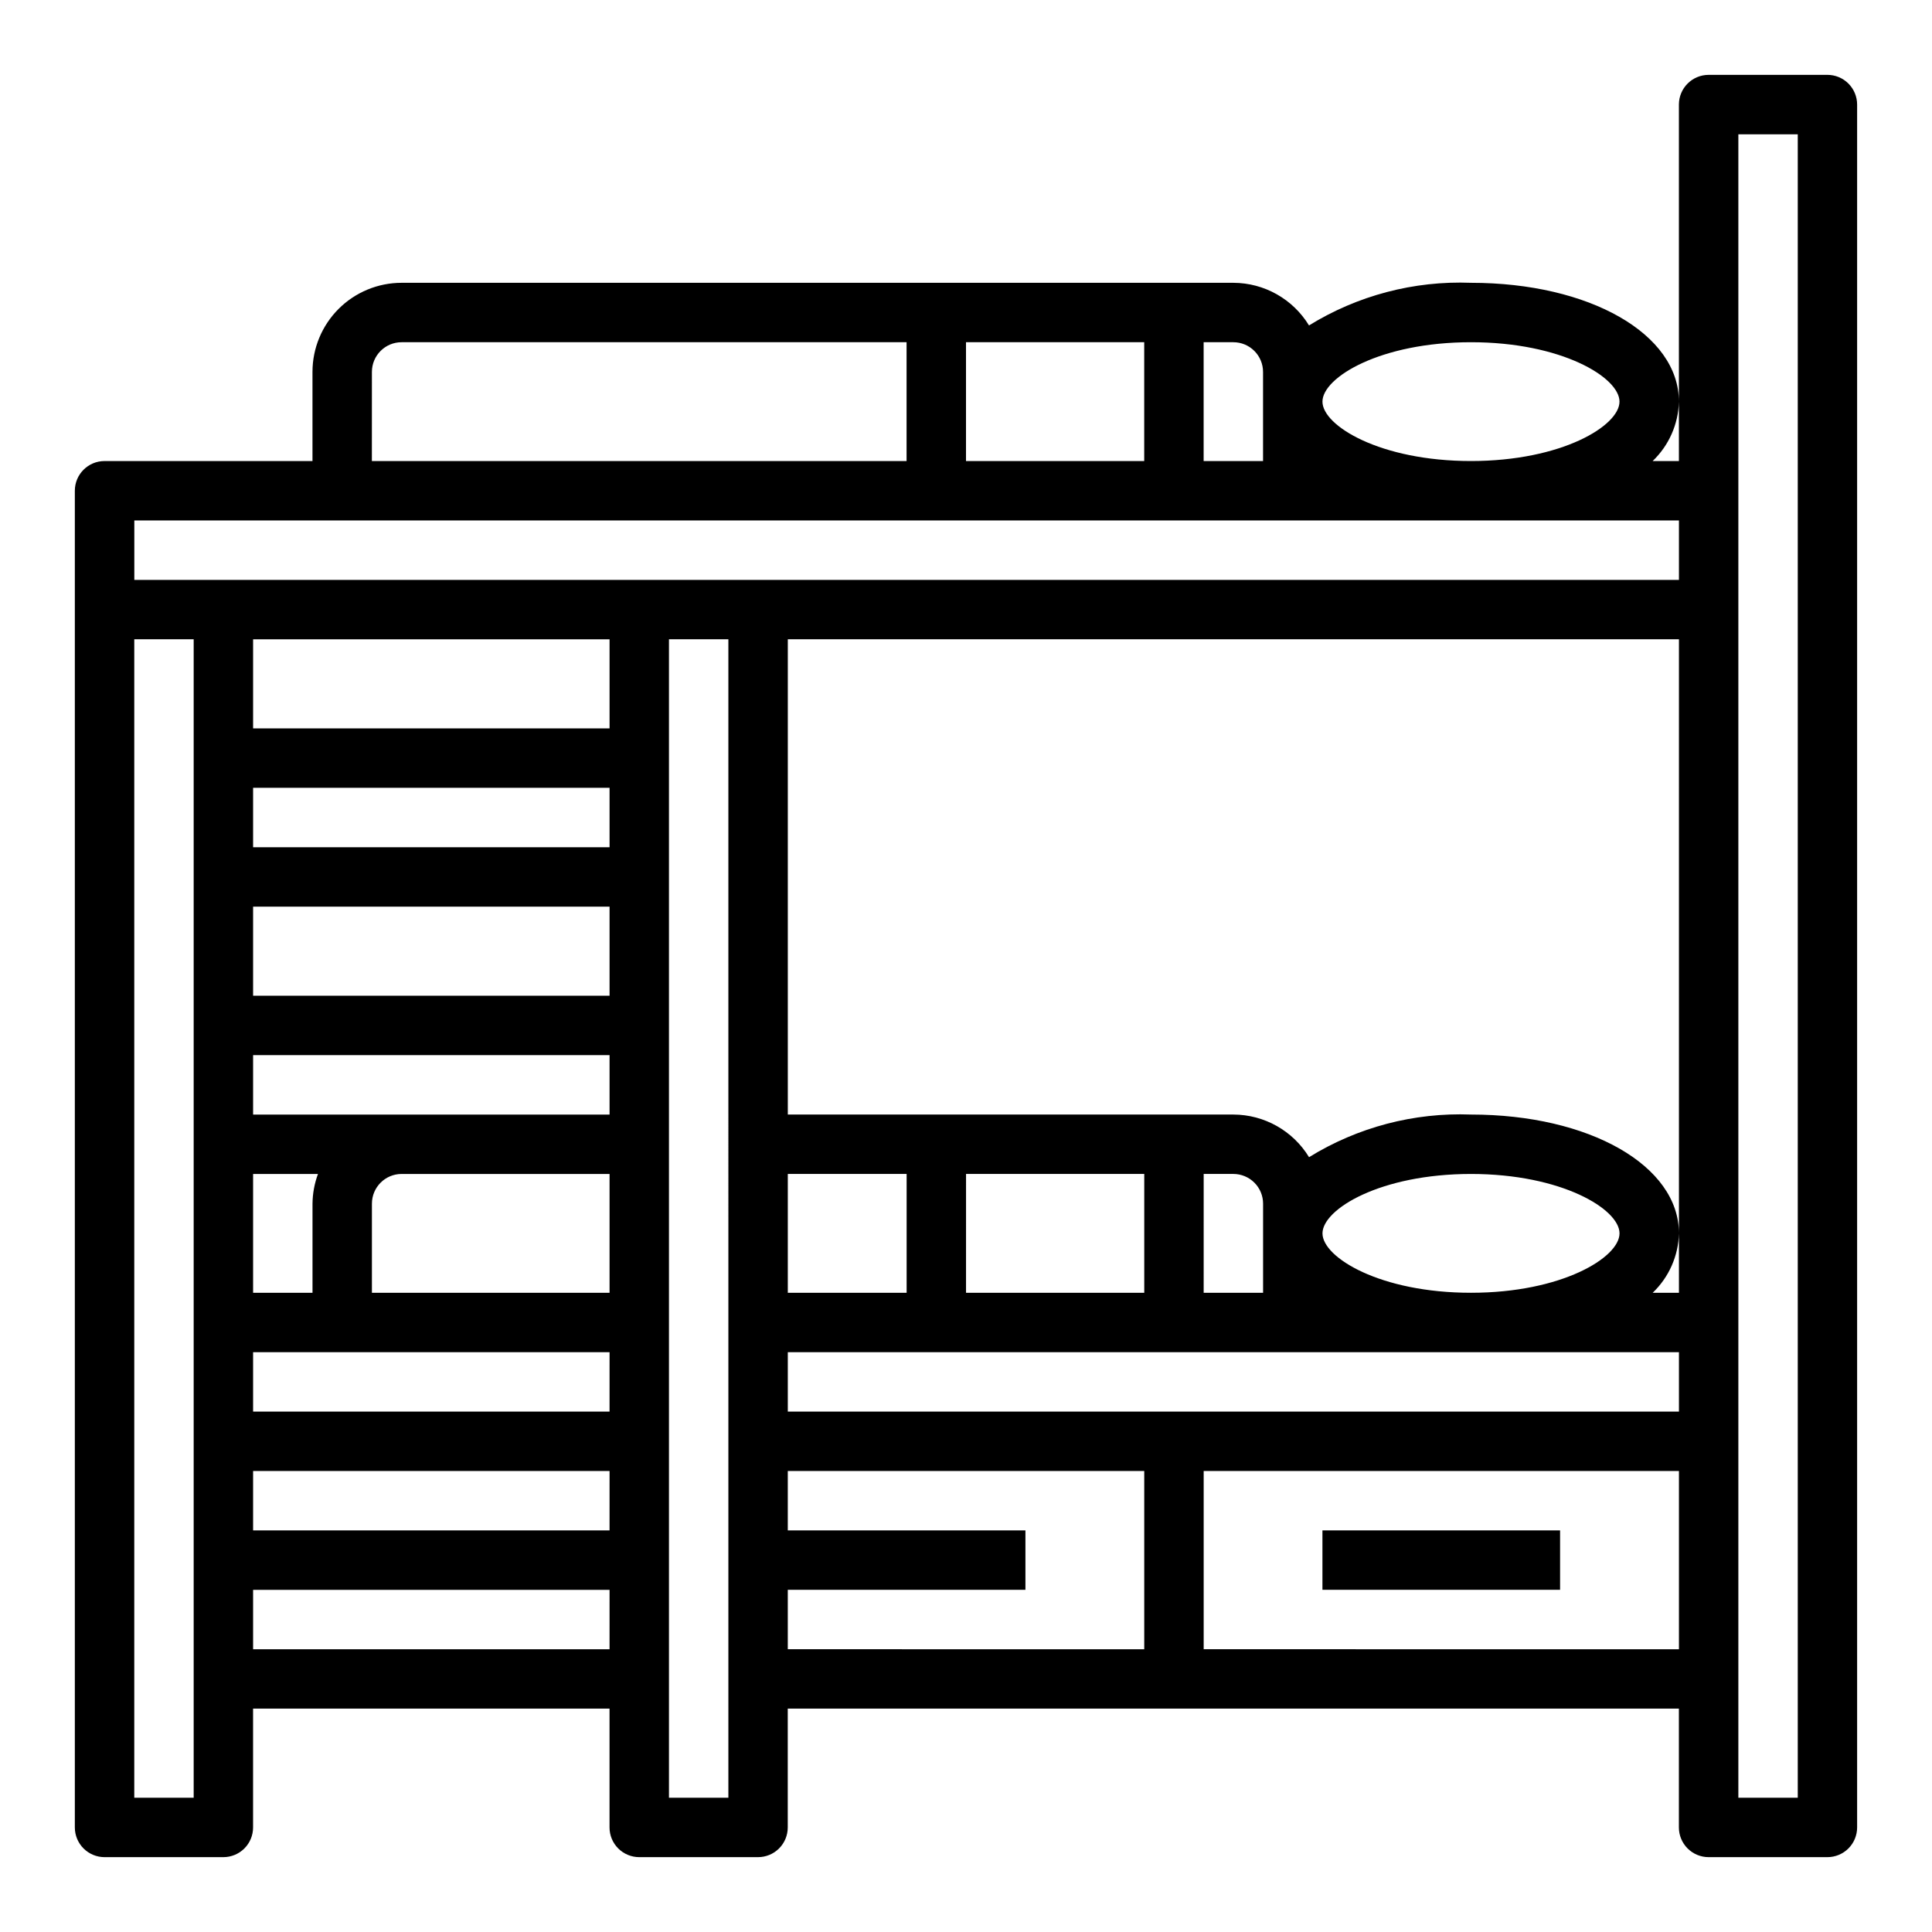 <?xml version="1.0" encoding="UTF-8"?>
<!-- Uploaded to: ICON Repo, www.iconrepo.com, Generator: ICON Repo Mixer Tools -->
<svg fill="#000000" width="800px" height="800px" version="1.1" viewBox="144 144 512 512" xmlns="http://www.w3.org/2000/svg">
 <g>
  <path d="m628.29 163.84h-31.488c-4.348 0-7.875 3.527-7.875 7.875v94.465h-6.957c4.312-4.121 6.812-9.785 6.957-15.746 0-17.949-23.695-31.488-55.105-31.488h0.004c-15.113-0.582-30.059 3.352-42.926 11.297-4.266-6.996-11.859-11.277-20.051-11.297h-220.42c-6.262 0-12.27 2.488-16.699 6.918-4.43 4.43-6.918 10.434-6.918 16.699v23.617h-55.102c-4.348 0-7.875 3.523-7.875 7.871v354.24c0 2.086 0.832 4.09 2.309 5.566 1.477 1.473 3.477 2.305 5.566 2.305h31.488c2.086 0 4.09-0.832 5.566-2.305 1.477-1.477 2.305-3.481 2.305-5.566v-31.488h94.465v31.488c0 2.086 0.828 4.09 2.305 5.566 1.477 1.473 3.481 2.305 5.566 2.305h31.488c2.086 0 4.09-0.832 5.566-2.305 1.477-1.477 2.305-3.481 2.305-5.566v-31.488h236.16v31.488c0 2.086 0.832 4.09 2.309 5.566 1.477 1.473 3.477 2.305 5.566 2.305h31.488c2.086 0 4.09-0.832 5.566-2.305 1.473-1.477 2.305-3.481 2.305-5.566v-456.58c0-2.09-0.832-4.09-2.305-5.566-1.477-1.477-3.481-2.309-5.566-2.309zm-94.465 70.852c24.027 0 39.359 9.328 39.359 15.742 0 6.414-15.336 15.742-39.359 15.742-24.027 0-39.359-9.328-39.359-15.742-0.004-6.414 15.332-15.742 39.359-15.742zm-70.848 0h7.871c2.086 0 4.09 0.828 5.566 2.305 1.477 1.477 2.305 3.477 2.305 5.566v23.617h-15.742zm-62.977 0h47.23v31.488h-47.23zm-157.44 7.871c0-4.348 3.523-7.871 7.871-7.871h133.82v31.488h-141.7zm-47.234 377.86h-15.742v-307.01h15.742zm110.21-39.359h-94.461v-15.742h94.465zm0-31.488h-94.461v-15.742h94.465zm0-31.488h-94.461v-15.742h94.465zm-94.461-31.488v-31.488h17.191c-0.93 2.523-1.422 5.184-1.449 7.875v23.617zm94.465 0h-62.977v-23.613c0-4.348 3.523-7.875 7.871-7.875h55.105zm0-47.23h-94.465v-15.746h94.465zm0-31.488h-94.465v-23.617h94.465zm0-39.359h-94.465v-15.746h94.465zm0-31.488h-94.465v-23.617h94.465zm31.488 283.39-15.746-0.004v-307.01h15.742zm110.21-39.359-94.465-0.004v-15.742h62.977v-15.746h-62.977v-15.742h94.465zm141.7 0-125.95-0.004v-47.23h125.95zm0-62.977-236.16-0.004v-15.742h236.16zm-236.16-31.492v-31.488h31.488v31.488zm47.23 0 0.004-31.488h47.23v31.488zm62.977 0 0.004-31.488h7.871c2.086 0 4.09 0.832 5.566 2.309 1.477 1.473 2.305 3.477 2.305 5.566v23.617zm31.488-15.742c0-6.414 15.336-15.742 39.359-15.742 24.027 0 39.359 9.328 39.359 15.742 0 6.414-15.336 15.742-39.359 15.742-24.023 0-39.359-9.328-39.359-15.742zm94.465 0v15.742h-6.957c4.312-4.121 6.812-9.781 6.957-15.742 0-17.949-23.695-31.488-55.105-31.488h0.004c-15.113-0.582-30.059 3.352-42.926 11.297-4.266-7-11.859-11.277-20.051-11.297h-118.08v-125.95h236.16zm0-173.18h-409.34v-15.746h409.34zm31.488 322.75-15.742-0.004v-440.83h15.742z"/>
  <path d="m494.46 549.57h62.977v15.742h-62.977z"/>
 </g>
</svg>